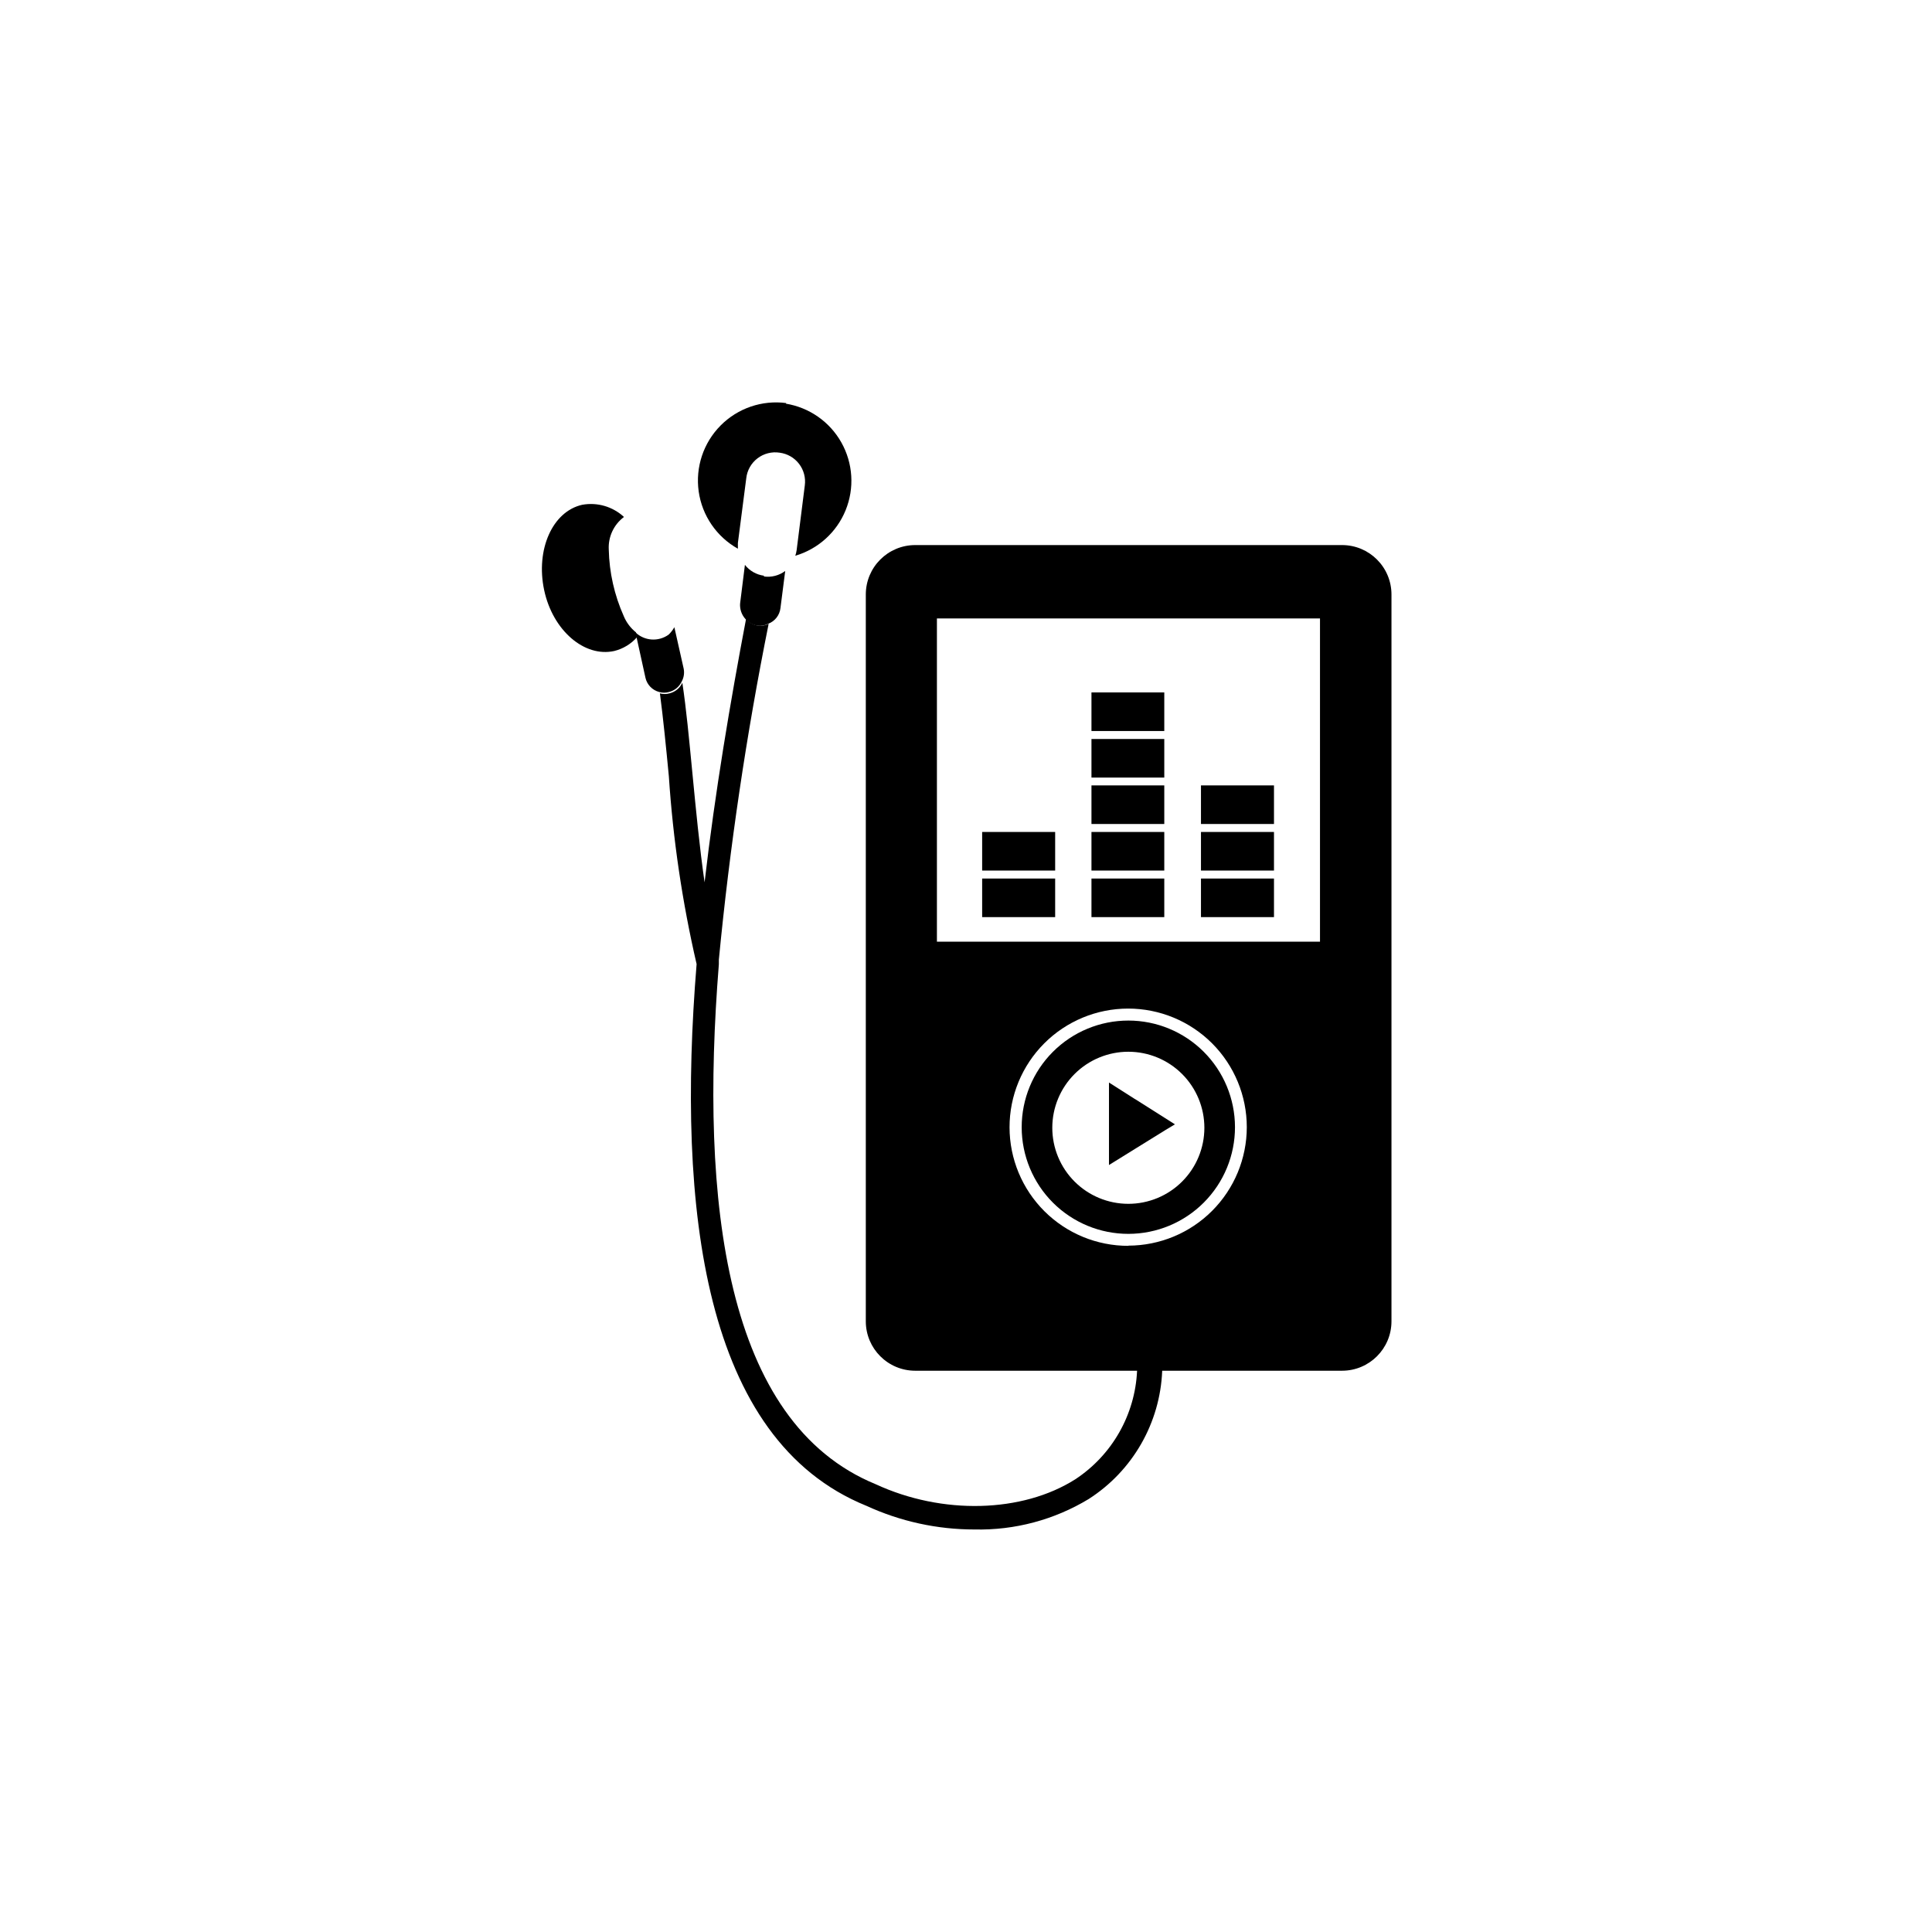 <?xml version="1.0" encoding="UTF-8"?>
<!-- Uploaded to: ICON Repo, www.iconrepo.com, Generator: ICON Repo Mixer Tools -->
<svg fill="#000000" width="800px" height="800px" version="1.1" viewBox="144 144 512 512" xmlns="http://www.w3.org/2000/svg">
 <g>
  <path d="m321.2 312.18c-2.699 1.953-6.41 1.699-8.816-0.605l0.301 1.258 2.367 10.781v0.004c0.418 1.852 1.84 3.312 3.68 3.777 0.824 0.23 1.695 0.23 2.519 0 1.516-0.359 2.781-1.398 3.426-2.82 0.555-1.031 0.734-2.227 0.504-3.375l-2.469-10.984c-0.406 0.727-0.914 1.387-1.512 1.965z"/>
  <path d="m309.31 307.3c-2.492-5.57-3.848-11.582-3.981-17.684-0.18-3.363 1.332-6.598 4.031-8.613-2.981-2.762-7.086-3.957-11.082-3.227-7.859 1.762-12.344 11.84-10.078 22.57s10.68 17.938 18.59 16.172c2.344-0.578 4.453-1.863 6.047-3.676l-0.301-1.258v-0.004c-1.422-1.133-2.527-2.606-3.227-4.281z"/>
  <path d="m373.55 543.03c9.004 4.156 18.805 6.305 28.719 6.297 10.637 0.242 21.125-2.555 30.23-8.062 11.664-7.465 18.945-20.164 19.496-34.008h47.66c7.234 0 13.098-5.863 13.098-13.098v-192.61c0-7.234-5.863-13.098-13.098-13.098h-113.11c-7.234 0-13.098 5.863-13.098 13.098v192.61c0 7.234 5.863 13.098 13.098 13.098h58.793c-0.531 11.66-6.621 22.355-16.371 28.77-14.055 8.918-35.266 9.473-52.898 1.309-40.004-16.422-46.605-74.766-41.566-137.79v-1.211c2.875-29.879 7.281-59.594 13.199-89.023-0.852 0.445-1.816 0.621-2.769 0.504-1.25-0.191-2.391-0.816-3.227-1.762-4.18 22.016-8.211 45.848-10.984 69.777-1.359-9.422-2.316-19.496-3.223-28.867s-1.613-16.977-2.672-24.031l0.004-0.004c-0.645 1.422-1.91 2.461-3.43 2.824-0.824 0.227-1.691 0.227-2.516 0 0.855 6.5 1.613 14.055 2.367 21.965 1.105 16.762 3.566 33.41 7.356 49.777-5.289 64.988 1.812 126 44.938 143.54zm18.742-235.13h101.52v85.648h-101.52zm50.734 166.26c-8.34 0.012-16.344-3.289-22.25-9.18s-9.23-13.883-9.238-22.227c-0.008-8.34 3.297-16.34 9.191-22.246 5.891-5.902 13.891-9.219 22.23-9.223 8.34-0.004 16.34 3.305 22.242 9.199 5.898 5.898 9.211 13.895 9.211 22.238-0.012 8.32-3.324 16.297-9.207 22.18-5.883 5.883-13.859 9.191-22.18 9.207z"/>
  <path d="m443.02 414.46c-7.5 0-14.691 2.981-19.992 8.285-5.301 5.305-8.277 12.496-8.27 19.996 0.004 7.5 2.988 14.688 8.293 19.988 5.309 5.297 12.504 8.27 20.004 8.258 7.496-0.008 14.688-2.996 19.98-8.309 5.293-5.309 8.262-12.504 8.25-20.004-0.016-7.488-3-14.664-8.297-19.953-5.301-5.289-12.48-8.262-19.969-8.262zm0 48.566c-5.344 0-10.469-2.121-14.25-5.902-3.777-3.777-5.902-8.902-5.902-14.25 0-5.344 2.125-10.469 5.902-14.25 3.781-3.777 8.906-5.902 14.25-5.902s10.473 2.125 14.25 5.902c3.781 3.781 5.902 8.906 5.902 14.25 0 5.348-2.121 10.473-5.902 14.25-3.777 3.781-8.906 5.902-14.25 5.902z"/>
  <path d="m437.89 430.88v21.863l7.152-4.434 7.809-4.836 2.519-1.512-10.328-6.547-0.352-0.203z"/>
  <path d="m404.28 376.82h19.348v10.227h-19.348z"/>
  <path d="m433.25 376.82h19.297v10.227h-19.297z"/>
  <path d="m462.27 376.82h19.348v10.227h-19.348z"/>
  <path d="m404.28 364.48h19.348v10.227h-19.348z"/>
  <path d="m433.25 364.48h19.297v10.227h-19.297z"/>
  <path d="m462.27 364.48h19.348v10.227h-19.348z"/>
  <path d="m433.25 352.14h19.297v10.227h-19.297z"/>
  <path d="m462.27 352.14h19.348v10.227h-19.348z"/>
  <path d="m433.25 339.84h19.297v10.227h-19.297z"/>
  <path d="m433.25 327.5h19.297v10.227h-19.297z"/>
  <path d="m346.45 296.57c-1.992-0.262-3.801-1.293-5.039-2.871l-1.258 10.078-0.004-0.004c-0.164 1.566 0.352 3.125 1.41 4.285 0.836 0.945 1.977 1.57 3.227 1.762 0.953 0.117 1.918-0.059 2.769-0.504 1.797-0.66 3.066-2.277 3.277-4.18l1.258-9.824c-1.613 1.211-3.641 1.734-5.641 1.461z"/>
  <path d="m352.39 250.82c-6.414-0.852-12.859 1.344-17.418 5.938-4.562 4.59-6.711 11.051-5.816 17.461 0.898 6.41 4.742 12.031 10.391 15.195v-1.512l2.215-17.129v-0.004c0.223-2.098 1.297-4.016 2.973-5.301s3.809-1.828 5.894-1.5c2.031 0.266 3.879 1.328 5.125 2.953 1.25 1.625 1.797 3.684 1.527 5.715l-2.168 17.18c-0.07 0.496-0.188 0.984-0.352 1.461 6.047-1.777 10.957-6.219 13.336-12.059s1.965-12.445-1.121-17.945c-3.086-5.5-8.512-9.289-14.734-10.301z"/>
 </g>
</svg>